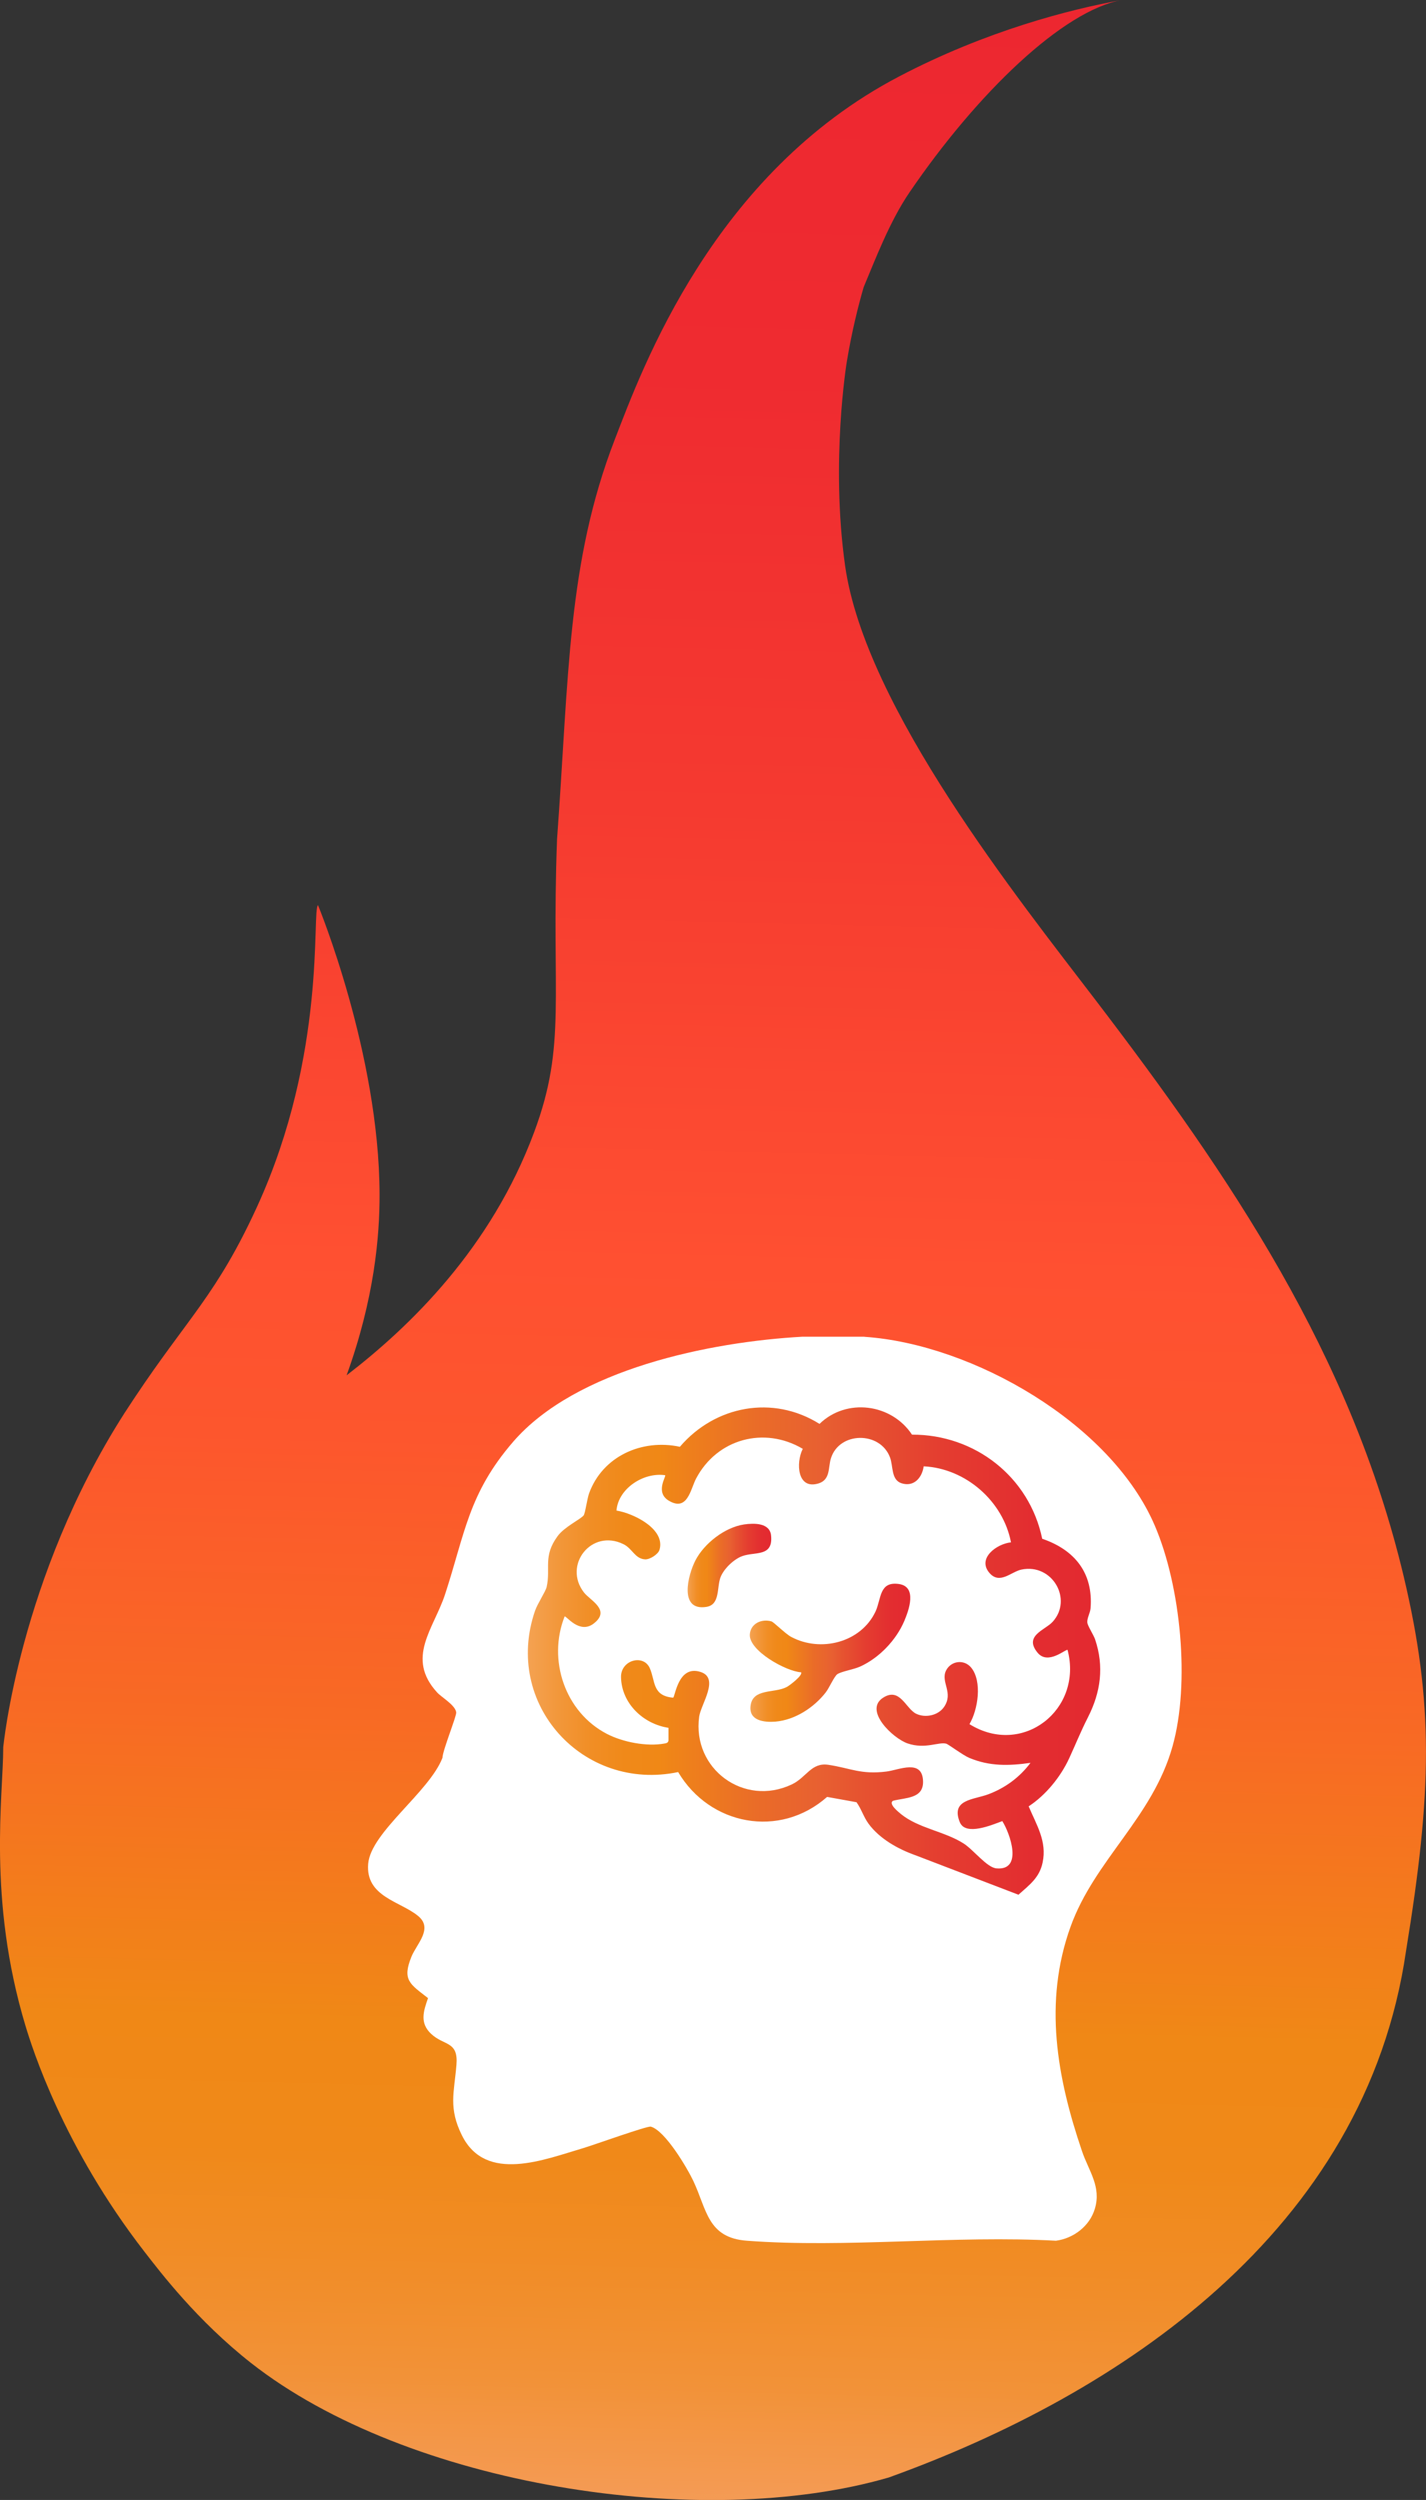 <svg xmlns="http://www.w3.org/2000/svg" xmlns:xlink="http://www.w3.org/1999/xlink" id="Ebene_2" data-name="Ebene 2" viewBox="0 0 131.53 230.49"><rect x="0" y="0" width="131.53" height="230.49" fill="#333333" stroke="none"/><defs><style>      .cls-1 {        fill: url(#Unbenannter_Verlauf_524-2);      }      .cls-2 {        fill: url(#Unbenannter_Verlauf_524-3);      }      .cls-3 {        fill: #fff;      }      .cls-4 {        fill: url(#Unbenannter_Verlauf_524);      }      .cls-5 {        fill: url(#Unbenannter_Verlauf_521);      }    </style><linearGradient id="Unbenannter_Verlauf_521" data-name="Unbenannter Verlauf 521" x1="64.11" y1="234" x2="69.78" y2="-.57" gradientUnits="userSpaceOnUse"><stop offset="0" stop-color="#f59e5e"></stop><stop offset=".02" stop-color="#f49a52"></stop><stop offset=".06" stop-color="#f29238"></stop><stop offset=".11" stop-color="#f18c25"></stop><stop offset=".15" stop-color="#f08919"></stop><stop offset=".2" stop-color="#f08816"></stop><stop offset=".32" stop-color="#f86a24"></stop><stop offset=".43" stop-color="#fd562d"></stop><stop offset=".5" stop-color="#ff5031"></stop><stop offset=".68" stop-color="#f53a30"></stop><stop offset=".85" stop-color="#ef2b30"></stop><stop offset="1" stop-color="#ed2730"></stop></linearGradient><linearGradient id="Unbenannter_Verlauf_524" data-name="Unbenannter Verlauf 524" x1="69.16" y1="152.39" x2="83.96" y2="152.39" gradientUnits="userSpaceOnUse"><stop offset="0" stop-color="#f5a354"></stop><stop offset="0" stop-color="#f4a252"></stop><stop offset=".06" stop-color="#f29638"></stop><stop offset=".11" stop-color="#f18e25"></stop><stop offset=".17" stop-color="#f08919"></stop><stop offset=".23" stop-color="#f08816"></stop><stop offset=".4" stop-color="#ea6c28"></stop><stop offset=".51" stop-color="#e86031"></stop><stop offset=".58" stop-color="#e65330"></stop><stop offset=".73" stop-color="#e43c30"></stop><stop offset=".88" stop-color="#e32d30"></stop><stop offset="1" stop-color="#e32930"></stop></linearGradient><linearGradient id="Unbenannter_Verlauf_524-2" data-name="Unbenannter Verlauf 524" x1="63.42" y1="144.34" x2="71.14" y2="144.34" xlink:href="#Unbenannter_Verlauf_524"></linearGradient><linearGradient id="Unbenannter_Verlauf_524-3" data-name="Unbenannter Verlauf 524" x1="48.68" y1="152.22" x2="101.48" y2="152.22" xlink:href="#Unbenannter_Verlauf_524"></linearGradient></defs><g id="Ebene_1-2" data-name="Ebene 1"><g><path class="cls-5" d="M103.49,0c-4.8.85-12.57,2.86-20.58,7.06-17.13,8.97-23.65,26.85-26.2,33.45-4.4,11.37-4.23,21.9-5.33,36.87-.55,14.59.92,18.87-2.11,27-3.97,10.68-11.42,17.9-17.3,22.42,2.56-7.07,3.05-12.82,3.04-16.69-.03-13.01-5.68-26.66-5.68-26.66-.59.51.85,13.68-5.62,27.81-3.71,8.09-6.33,10.16-11.27,17.57-.22.34-.56.84-.98,1.49C1.78,145.46.3,161.09.3,161.09c0,4.42-1.46,14,2.04,25.65.63,2.09,3.49,11.2,10.99,20.87,1.46,1.88,4.84,6.33,9.81,10.24,14.47,11.36,41.63,15.57,58.83,10.57,21.18-7.62,43.98-22.66,47.72-48.56,2.4-14.68,2.57-22.78-.22-34.53-4.87-20.44-15.93-36.78-28.43-53.14-7.08-9.27-21.24-26.96-23.09-40.03-1.36-9.66.16-18.83.16-18.83.47-2.84,1.07-5.19,1.55-6.85,1.02-2.42,2.39-6.06,4.24-8.76C90.12,8.6,98.05.96,103.49,0"></path><g id="_7dS5Bw" data-name="7dS5Bw"><g><path class="cls-3" d="M79.74,123.25c9.97.68,22.74,7.98,26.78,17.42,2.39,5.57,3.27,14.51,1.63,20.34-1.84,6.57-7.19,10.47-9.41,16.64-2.5,6.96-1.25,13.89,1.06,20.68.62,1.83,1.81,3.28,1.18,5.33-.48,1.59-1.96,2.71-3.58,2.93-9.28-.52-19.32.69-28.51,0-3.63-.27-3.69-2.86-4.93-5.49-.59-1.25-2.61-4.66-3.93-5.03-.31-.09-5.35,1.72-6.2,1.97-3.62,1.06-9.01,3.27-11.22-1.16-1.26-2.53-.72-3.96-.51-6.49.19-2.23-1.13-1.75-2.33-2.87-1.07-1-.72-2.08-.29-3.3-1.65-1.29-2.42-1.65-1.52-3.84.49-1.18,2-2.57.62-3.72-1.64-1.37-4.88-1.77-4.62-4.83.25-2.91,5.63-6.61,6.85-9.76.02-.7,1.32-3.87,1.27-4.2-.1-.68-1.34-1.37-1.76-1.83-2.92-3.19-.31-5.88.73-9.04,1.84-5.62,2.15-9.29,6.28-14.07,5.8-6.71,18.18-9.22,26.7-9.69h5.7Z"></path><path class="cls-4" d="M73.88,154.18c-1.37-.08-4.82-1.99-4.72-3.49.07-1.01,1.1-1.47,2-1.2.22.07,1.29,1.15,1.82,1.43,2.72,1.45,6.42.52,7.77-2.33.55-1.17.32-2.81,2.16-2.55,1.71.25.92,2.41.5,3.41-.75,1.77-2.33,3.42-4.09,4.21-.58.26-1.7.44-2.08.69-.29.19-.75,1.27-1.08,1.69-1.09,1.4-2.84,2.54-4.64,2.69-1.03.08-2.47-.07-2.29-1.47.21-1.62,2.17-1.12,3.33-1.72.26-.13,1.55-1.11,1.32-1.37Z"></path><path class="cls-1" d="M68.63,140.55c.89-.13,2.37-.17,2.49,1.01.21,2.01-1.47,1.48-2.66,1.91-.77.28-1.68,1.15-1.99,1.92-.38.96-.02,2.55-1.31,2.76-2.55.41-1.73-2.9-1.02-4.28.81-1.57,2.72-3.06,4.49-3.32Z"></path></g></g><path class="cls-2" d="M84.44,171.05c-1.61-.57-3.31-1.52-4.33-2.91-.47-.65-.66-1.36-1.11-1.98l-2.71-.49c-4.37,3.86-10.82,2.63-13.74-2.29-8.77,1.83-16.16-6.27-13.2-14.87.23-.66.97-1.77,1.07-2.19.39-1.75-.36-2.82,1.01-4.69.63-.86,2.11-1.55,2.4-1.91.15-.19.33-1.56.5-2.02,1.24-3.44,4.88-5.06,8.38-4.31,3.25-3.8,8.59-4.8,12.88-2.11,2.48-2.41,6.63-1.88,8.53.99,5.81-.02,10.83,3.9,12.01,9.6,2.99,1.02,4.72,3.15,4.46,6.41-.03.42-.34.93-.3,1.31.03.32.58,1.14.72,1.56.84,2.49.52,4.86-.65,7.16-.7,1.38-1.11,2.43-1.74,3.8-.79,1.71-2.16,3.4-3.74,4.43.73,1.72,1.7,3.23,1.29,5.17-.29,1.42-1.22,2.07-2.23,2.98M74.05,133.58c-3.57-2.11-7.92-.92-9.85,2.75-.51.97-.78,3.06-2.51,2.03-1.29-.77-.22-2.24-.34-2.35-2-.29-4.32,1.23-4.49,3.26,1.54.24,4.54,1.69,3.97,3.62-.12.41-.89.9-1.32.88-.95-.05-1.17-.99-2-1.4-2.96-1.46-5.61,1.94-3.64,4.46.58.74,2.49,1.61.9,2.85-1.33,1.03-2.56-.75-2.69-.65-1.59,4.02.04,8.83,3.9,10.83,1.46.76,3.68,1.19,5.3.89.19-.03.33-.06.38-.27v-1.18c-2.32-.35-4.33-2.24-4.38-4.67-.03-1.58,2.06-2.15,2.65-.84.53,1.18.21,2.56,2.15,2.73.2-.02.44-3.05,2.54-2.37,1.78.57.03,2.97-.13,4.12-.66,4.8,4.12,8.34,8.54,6.25,1.36-.64,1.79-2.05,3.38-1.81,2.05.31,3,.92,5.36.62,1.17-.15,3.32-1.19,3.37.91.04,1.61-1.61,1.48-2.78,1.79-.43.28.49,1.01.74,1.22,1.63,1.32,3.98,1.58,5.76,2.7.94.59,2.16,2.24,3.06,2.31,2.46.21,1.25-3.22.53-4.36-.95.35-3.39,1.4-3.92.1-.86-2.12,1.29-2.06,2.65-2.58,1.56-.59,2.87-1.56,3.87-2.89-2,.28-3.76.33-5.65-.46-.58-.24-1.91-1.25-2.13-1.31-.7-.18-1.94.53-3.55-.02-1.37-.47-4.08-3.06-2.26-4.22,1.55-.99,2.08,1.01,3.04,1.48.84.41,2.01.17,2.56-.6.94-1.34-.33-2.31.2-3.38.45-.9,1.66-1.07,2.32-.27,1.03,1.26.63,3.89-.16,5.21,4.91,3.05,10.49-1.34,9.05-6.84-.13-.14-1.8,1.44-2.77.25-1.29-1.57.7-2.08,1.39-2.84,1.89-2.07-.03-5.41-2.87-4.82-.94.19-1.98,1.39-2.93.34-1.22-1.37.66-2.72,1.96-2.85-.72-3.79-4.17-6.82-8.05-7.01-.15,1.05-.9,1.93-2.05,1.56-.96-.31-.76-1.57-1.05-2.36-.9-2.46-4.69-2.42-5.46.07-.26.83-.03,1.95-1.12,2.3-1.99.63-2.12-1.89-1.48-3.17Z"></path></g></g></svg>